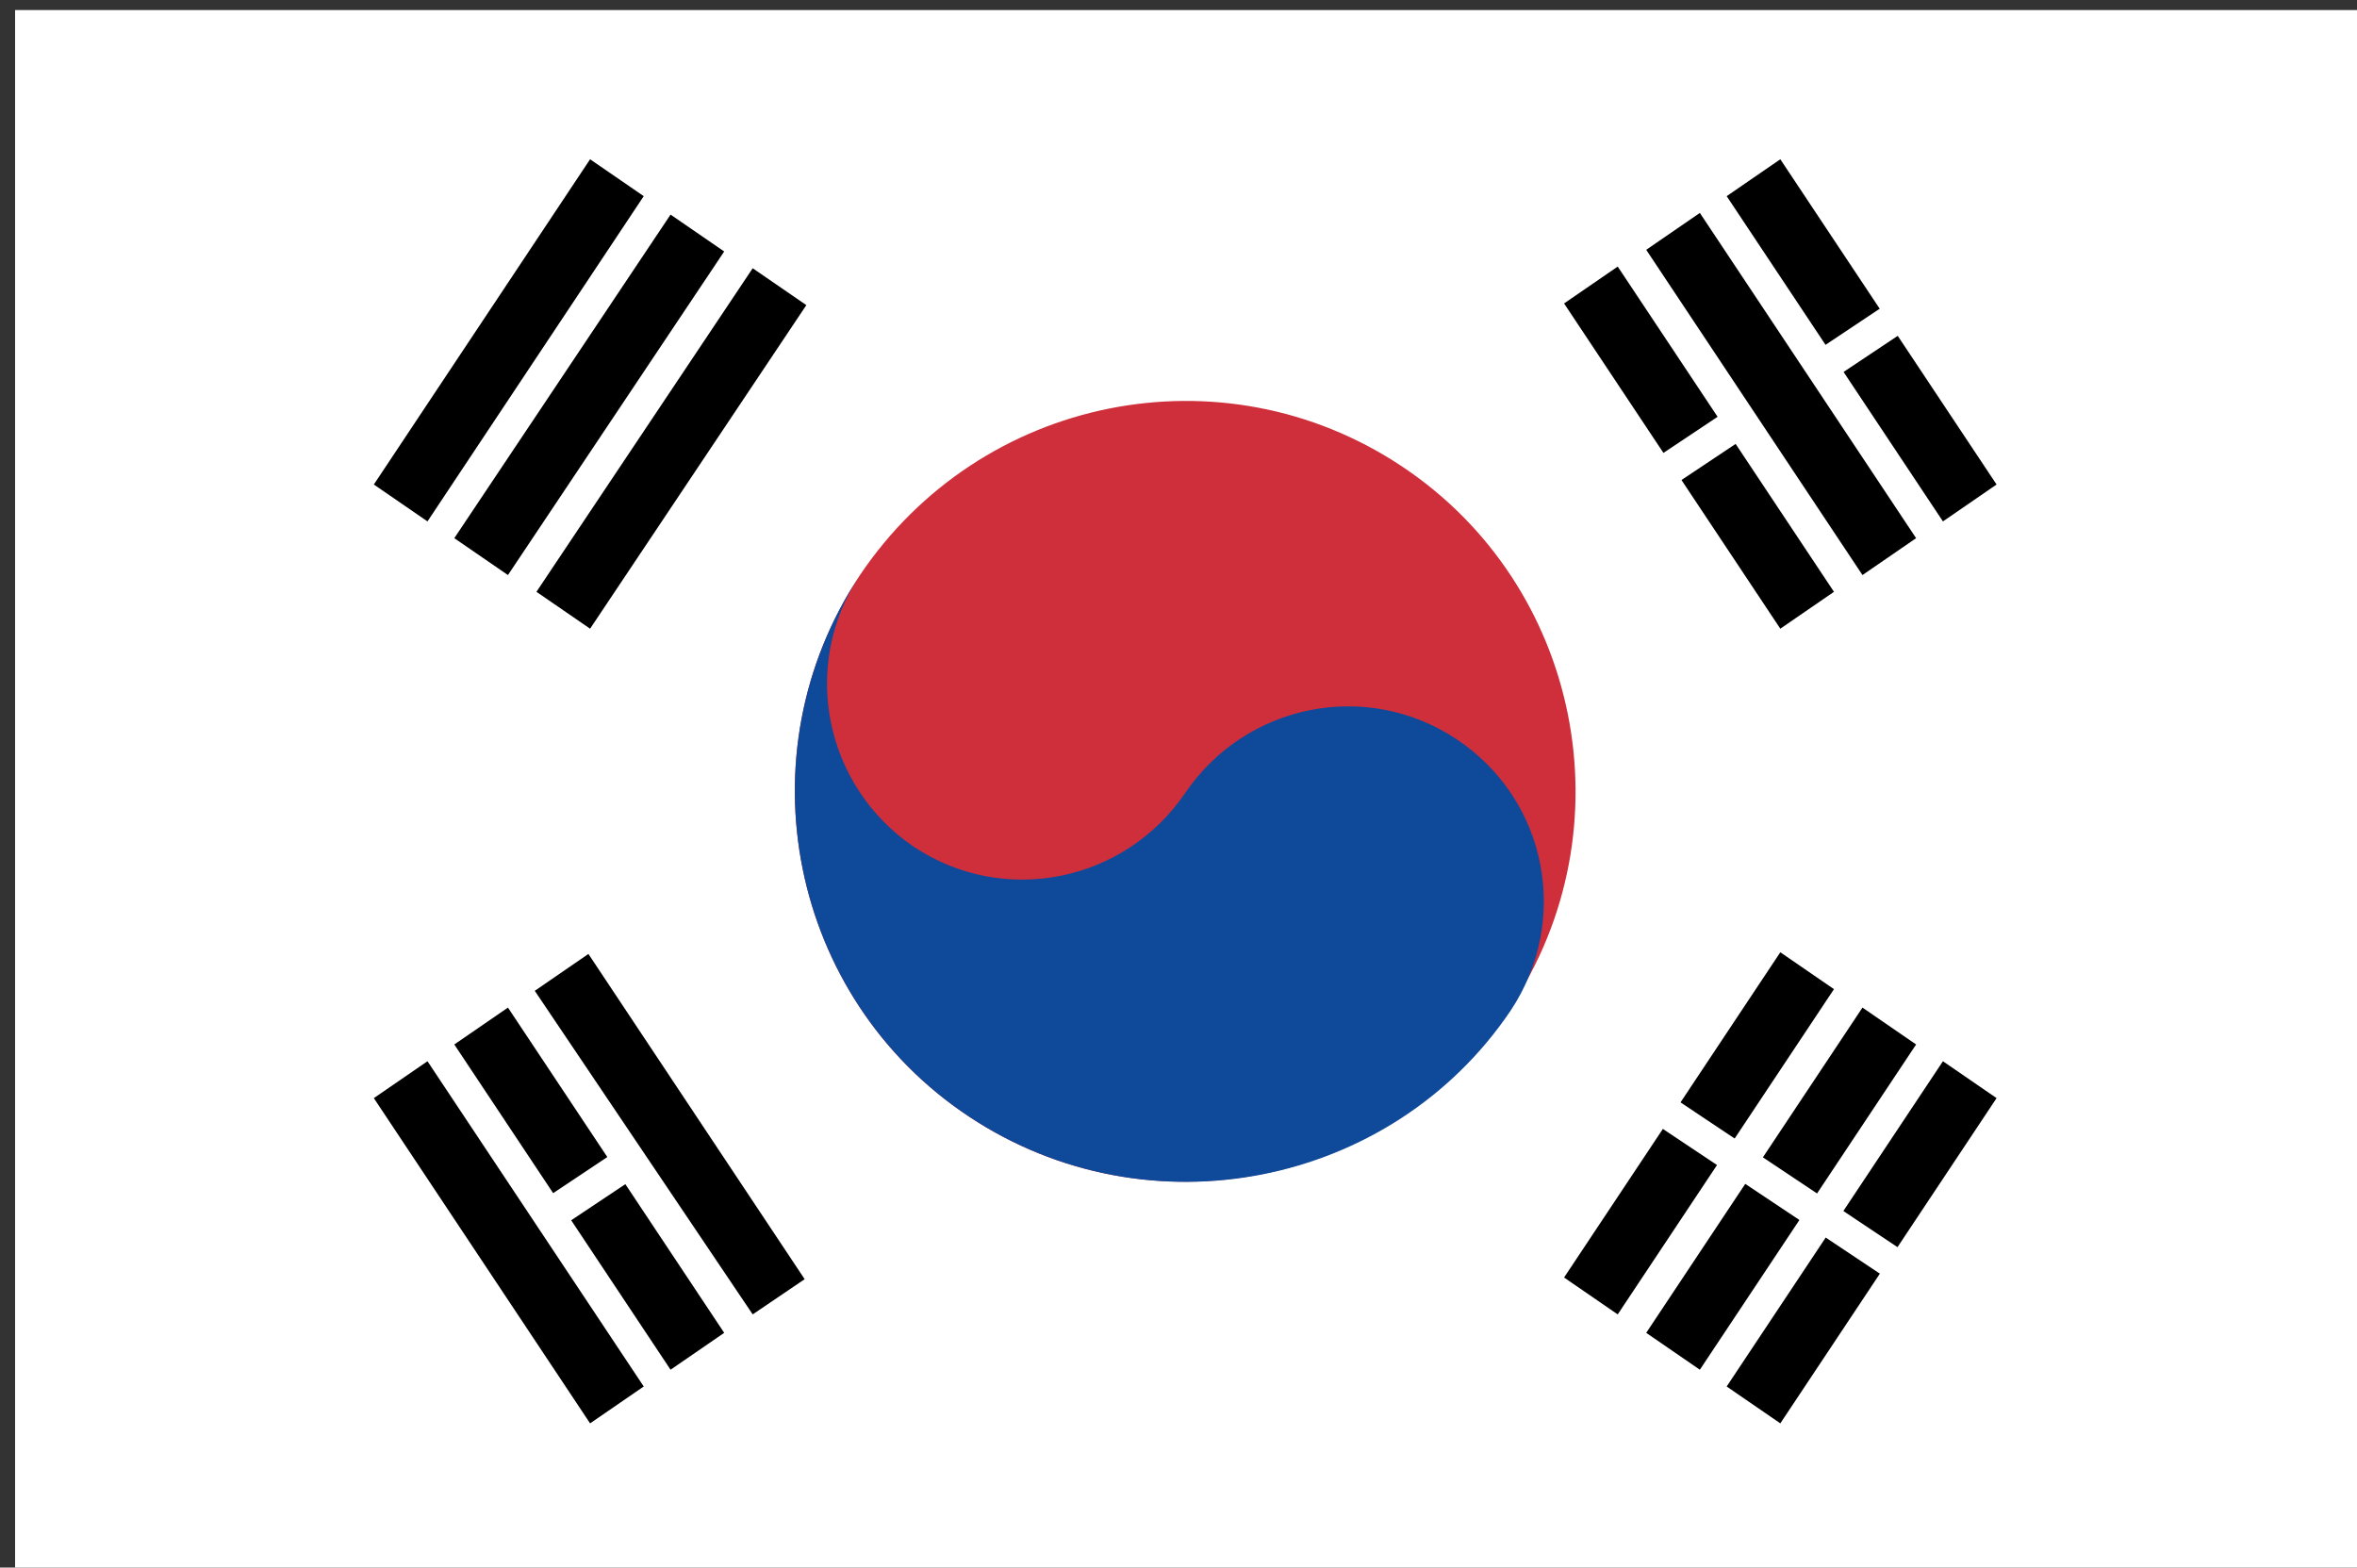 <?xml version="1.0" encoding="utf-8"?>
<!-- Generator: Adobe Illustrator 26.3.1, SVG Export Plug-In . SVG Version: 6.00 Build 0)  -->
<svg version="1.1" id="Livello_1" xmlns="http://www.w3.org/2000/svg" xmlns:xlink="http://www.w3.org/1999/xlink" x="0px" y="0px"
	 viewBox="0 0 140.6 93.5" style="enable-background:new 0 0 140.6 93.5;" xml:space="preserve">
<rect x="0" y="0" width="140.6" height="93.5" fill="#333333" stroke="none"/>
<style type="text/css">
	.st0{clip-path:url(#SVGID_00000026127998487658883290000001930983657728098728_);}
	.st1{fill:#FFFFFF;}
	.st2{clip-path:url(#SVGID_00000137827274730780586430000010082231670013711789_);}
	.st3{clip-path:url(#SVGID_00000078028605314182264530000001724143369343770023_);}
	.st4{fill:#CF2F3B;}
	.st5{fill:#0F499A;}
	.st6{clip-path:url(#SVGID_00000163793198061505727920000012299310567151236257_);}
	.st7{clip-path:url(#SVGID_00000083049034620093704850000005409818320455916161_);}
</style>
<g>
	<g>
		<defs>
			<rect id="SVGID_1_" x="0.9" y="0.6" width="139.7" height="93.2"/>
		</defs>
		<clipPath id="SVGID_00000074423731315099199390000004614588416192885129_">
			<use xlink:href="#SVGID_1_"  style="overflow:visible;"/>
		</clipPath>
		<g style="clip-path:url(#SVGID_00000074423731315099199390000004614588416192885129_);">
			<rect x="0.8" y="0.6" class="st1" width="139.8" height="93.2"/>
		</g>
	</g>
	<g>
		<path d="M23.9,30l12.9-19.4 M28.7,33.2l12.9-19.4 M33.6,36.4l12.9-19.4"/>
	</g>
	<g>
		<defs>
			<rect id="SVGID_00000012451875902021518950000016581331483700680113_" x="0.9" y="0.6" width="139.7" height="93.2"/>
		</defs>
		<clipPath id="SVGID_00000078741653459137323390000005148088438608692632_">
			<use xlink:href="#SVGID_00000012451875902021518950000016581331483700680113_"  style="overflow:visible;"/>
		</clipPath>
		<g style="clip-path:url(#SVGID_00000078741653459137323390000005148088438608692632_);">
			<path d="M35.2,37.5l-3.2-2.2L44.9,16l3.2,2.2L35.2,37.5z M30.3,34.3l-3.2-2.2L40,12.8l3.2,2.2L30.3,34.3z M25.5,31.1l-3.2-2.2
				L35.2,9.5l3.2,2.2L25.5,31.1z"/>
		</g>
	</g>
	<g>
		<path d="M94.9,77.4L107.9,58 M99.8,80.6l12.9-19.4 M104.6,83.8l12.9-19.4"/>
	</g>
	<g>
		<defs>
			<rect id="SVGID_00000116197611243584844110000011424734829568162962_" x="0.9" y="0.6" width="139.7" height="93.2"/>
		</defs>
		<clipPath id="SVGID_00000175323502822214989130000016100177365667258783_">
			<use xlink:href="#SVGID_00000116197611243584844110000011424734829568162962_"  style="overflow:visible;"/>
		</clipPath>
		<g style="clip-path:url(#SVGID_00000175323502822214989130000016100177365667258783_);">
			<path d="M106.2,84.9l-3.2-2.2l12.9-19.4l3.2,2.2L106.2,84.9z M101.4,81.7l-3.2-2.2l12.9-19.4l3.2,2.2L101.4,81.7z M96.5,78.4
				l-3.2-2.2l12.9-19.4l3.2,2.2L96.5,78.4z"/>
		</g>
	</g>
	<g>
		<line x1="98.2" y1="65.5" x2="114.3" y2="76.3"/>
	</g>
	<g>
		
			<rect x="105.3" y="61.2" transform="matrix(0.555 -0.832 0.832 0.555 -11.685 119.967)" class="st1" width="1.9" height="19.4"/>
	</g>
	<g>
		<path class="st4" d="M83.6,27.8c10.7,7.1,13.6,21.6,6.5,32.3C83,70.8,68.5,73.7,57.8,66.6C47.1,59.5,44.2,45,51.3,34.3
			C58.5,23.6,72.9,20.7,83.6,27.8L83.6,27.8z M83.6,27.8"/>
	</g>
	<g>
		<path class="st5" d="M51.3,34.3c-3.6,5.4-2.1,12.6,3.2,16.2c5.4,3.6,12.6,2.1,16.2-3.2s10.8-6.8,16.2-3.2
			c5.4,3.6,6.8,10.8,3.2,16.2C83,70.8,68.5,73.7,57.8,66.6C47.1,59.5,44.2,45,51.3,34.3L51.3,34.3z M51.3,34.3"/>
	</g>
	<g>
		<path d="M36.8,83.8L23.9,64.4 M41.6,80.6L28.7,61.2 M46.5,77.4L33.6,58"/>
	</g>
	<g>
		<defs>
			<rect id="SVGID_00000136384984483310584520000007909084800336088761_" x="0.9" y="0.6" width="139.7" height="93.2"/>
		</defs>
		<clipPath id="SVGID_00000090264879493793421300000004964197242732228745_">
			<use xlink:href="#SVGID_00000136384984483310584520000007909084800336088761_"  style="overflow:visible;"/>
		</clipPath>
		<g style="clip-path:url(#SVGID_00000090264879493793421300000004964197242732228745_);">
			<path d="M35.2,84.9L22.3,65.5l3.2-2.2l12.9,19.4L35.2,84.9z M40,81.7L27.1,62.3l3.2-2.2l12.9,19.4L40,81.7z M44.9,78.4L31.9,59.1
				l3.2-2.2l12.9,19.4L44.9,78.4z"/>
		</g>
	</g>
	<g>
		<path d="M107.9,36.4L94.9,17.1 M112.7,33.2L99.8,13.8 M117.5,30l-12.9-19.4"/>
	</g>
	<g>
		<defs>
			<rect id="SVGID_00000001649994718603107800000016137100643267827624_" x="0.9" y="0.6" width="139.7" height="93.2"/>
		</defs>
		<clipPath id="SVGID_00000062904454425538008440000003619739518215269798_">
			<use xlink:href="#SVGID_00000001649994718603107800000016137100643267827624_"  style="overflow:visible;"/>
		</clipPath>
		<g style="clip-path:url(#SVGID_00000062904454425538008440000003619739518215269798_);">
			<path d="M106.2,37.5L93.3,18.1l3.2-2.2l12.9,19.4L106.2,37.5z M111.1,34.3L98.2,14.9l3.2-2.2l12.9,19.4L111.1,34.3z M115.9,31.1
				L103,11.7l3.2-2.2l12.9,19.4L115.9,31.1z"/>
		</g>
	</g>
	<g>
		<path d="M32.8,72.5l4.8-3.2 M98.2,28.9l5.7-3.8 M108.7,21.9l4.8-3.2"/>
	</g>
	<g>
		<path class="st1" d="M33.3,73.3l-1.1-1.6l4.8-3.2l1.1,1.6L33.3,73.3z M98.7,29.7l-1.1-1.6l5.7-3.8l1.1,1.6L98.7,29.7z M109.2,22.7
			l-1.1-1.6l4.8-3.2l1.1,1.6L109.2,22.7z"/>
	</g>
</g>
</svg>
